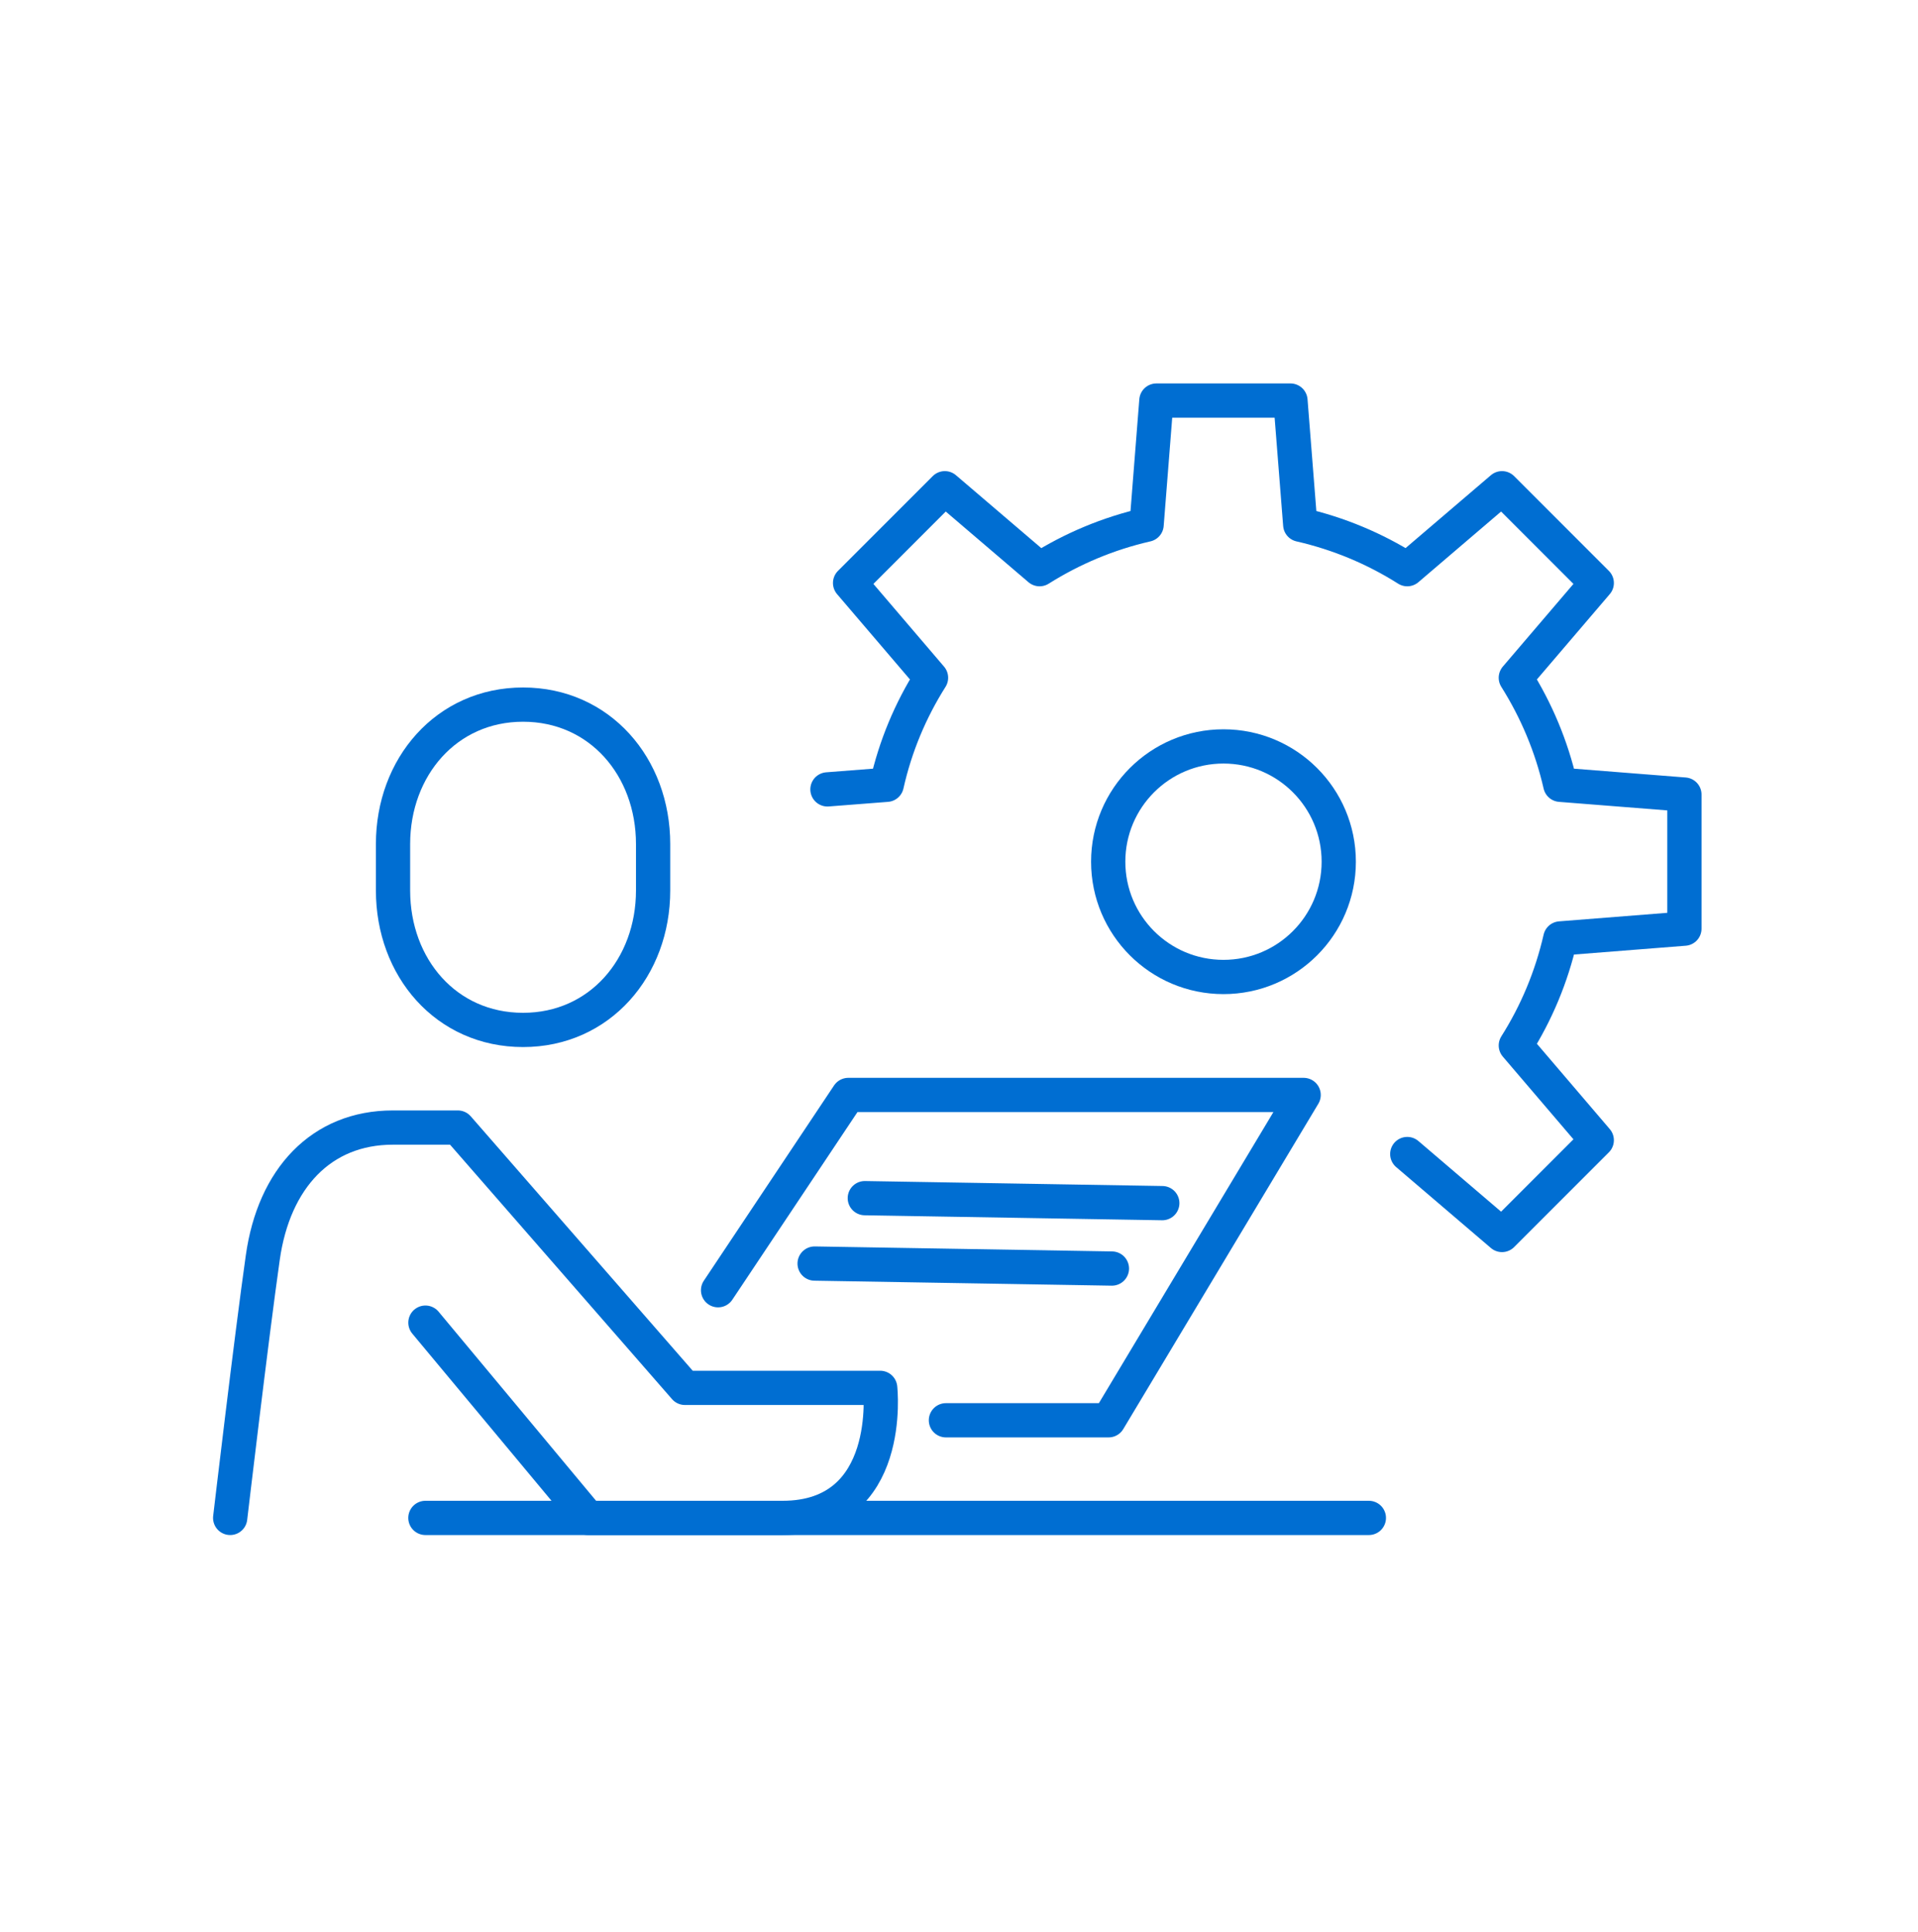 <?xml version="1.0" encoding="UTF-8"?>
<svg xmlns="http://www.w3.org/2000/svg" width="140" height="141" viewBox="0 0 140 141" fill="none">
  <path d="M80.891 62.892C80.891 67.54 84.657 71.306 89.305 71.306C93.953 71.306 97.719 67.54 97.719 62.892C97.719 58.244 93.953 54.478 89.305 54.478C84.657 54.478 80.891 58.244 80.891 62.892Z" stroke="#006ED2" stroke-width="2.5" stroke-linecap="round" stroke-linejoin="round"></path>
  <path d="M102.72 84.228L109.636 90.136L116.552 83.22L110.644 76.304C112.142 73.938 113.248 71.306 113.892 68.492L122.95 67.778V57.992L113.892 57.278C113.248 54.464 112.142 51.846 110.644 49.466L116.552 42.55L109.636 35.634L102.72 41.542C100.354 40.044 97.722 38.938 94.908 38.294L94.194 29.236H84.408L83.694 38.294C80.88 38.938 78.262 40.044 75.882 41.542L68.966 35.634L62.05 42.55L67.958 49.466C66.46 51.832 65.354 54.464 64.724 57.278L60.398 57.614" stroke="#006ED2" stroke-width="2.5" stroke-linecap="round" stroke-linejoin="round"></path>
  <path d="M38.179 75.17C32.566 75.17 28.688 70.62 28.688 64.992V61.604C28.688 55.99 32.58 51.426 38.179 51.426C43.779 51.426 47.672 55.976 47.672 61.604V64.992C47.672 70.606 43.779 75.17 38.179 75.17Z" stroke="#006ED2" stroke-width="2.5" stroke-linecap="round" stroke-linejoin="round"></path>
  <path d="M16.801 110.786C16.801 110.786 18.355 97.584 19.181 91.788C19.993 86.006 23.451 82.296 28.673 82.296H33.419L49.995 101.294H64.247C64.247 101.294 65.311 110.786 57.121 110.786H42.925L31.053 96.534" stroke="#006ED2" stroke-width="2.5" stroke-linecap="round" stroke-linejoin="round"></path>
  <path d="M52.414 94.168L61.92 79.916H95.156L80.918 103.66H69.046" stroke="#006ED2" stroke-width="2.5" stroke-linecap="round" stroke-linejoin="round"></path>
  <path d="M31.051 110.786H99.917" stroke="#006ED2" stroke-width="2.5" stroke-linecap="round" stroke-linejoin="round"></path>
  <path d="M63.125 87.448L84.839 87.812" stroke="#006ED2" stroke-width="2.5" stroke-linecap="round" stroke-linejoin="round"></path>
  <path d="M59.461 92.222L81.161 92.586" stroke="#006ED2" stroke-width="2.5" stroke-linecap="round" stroke-linejoin="round"></path>
</svg>

